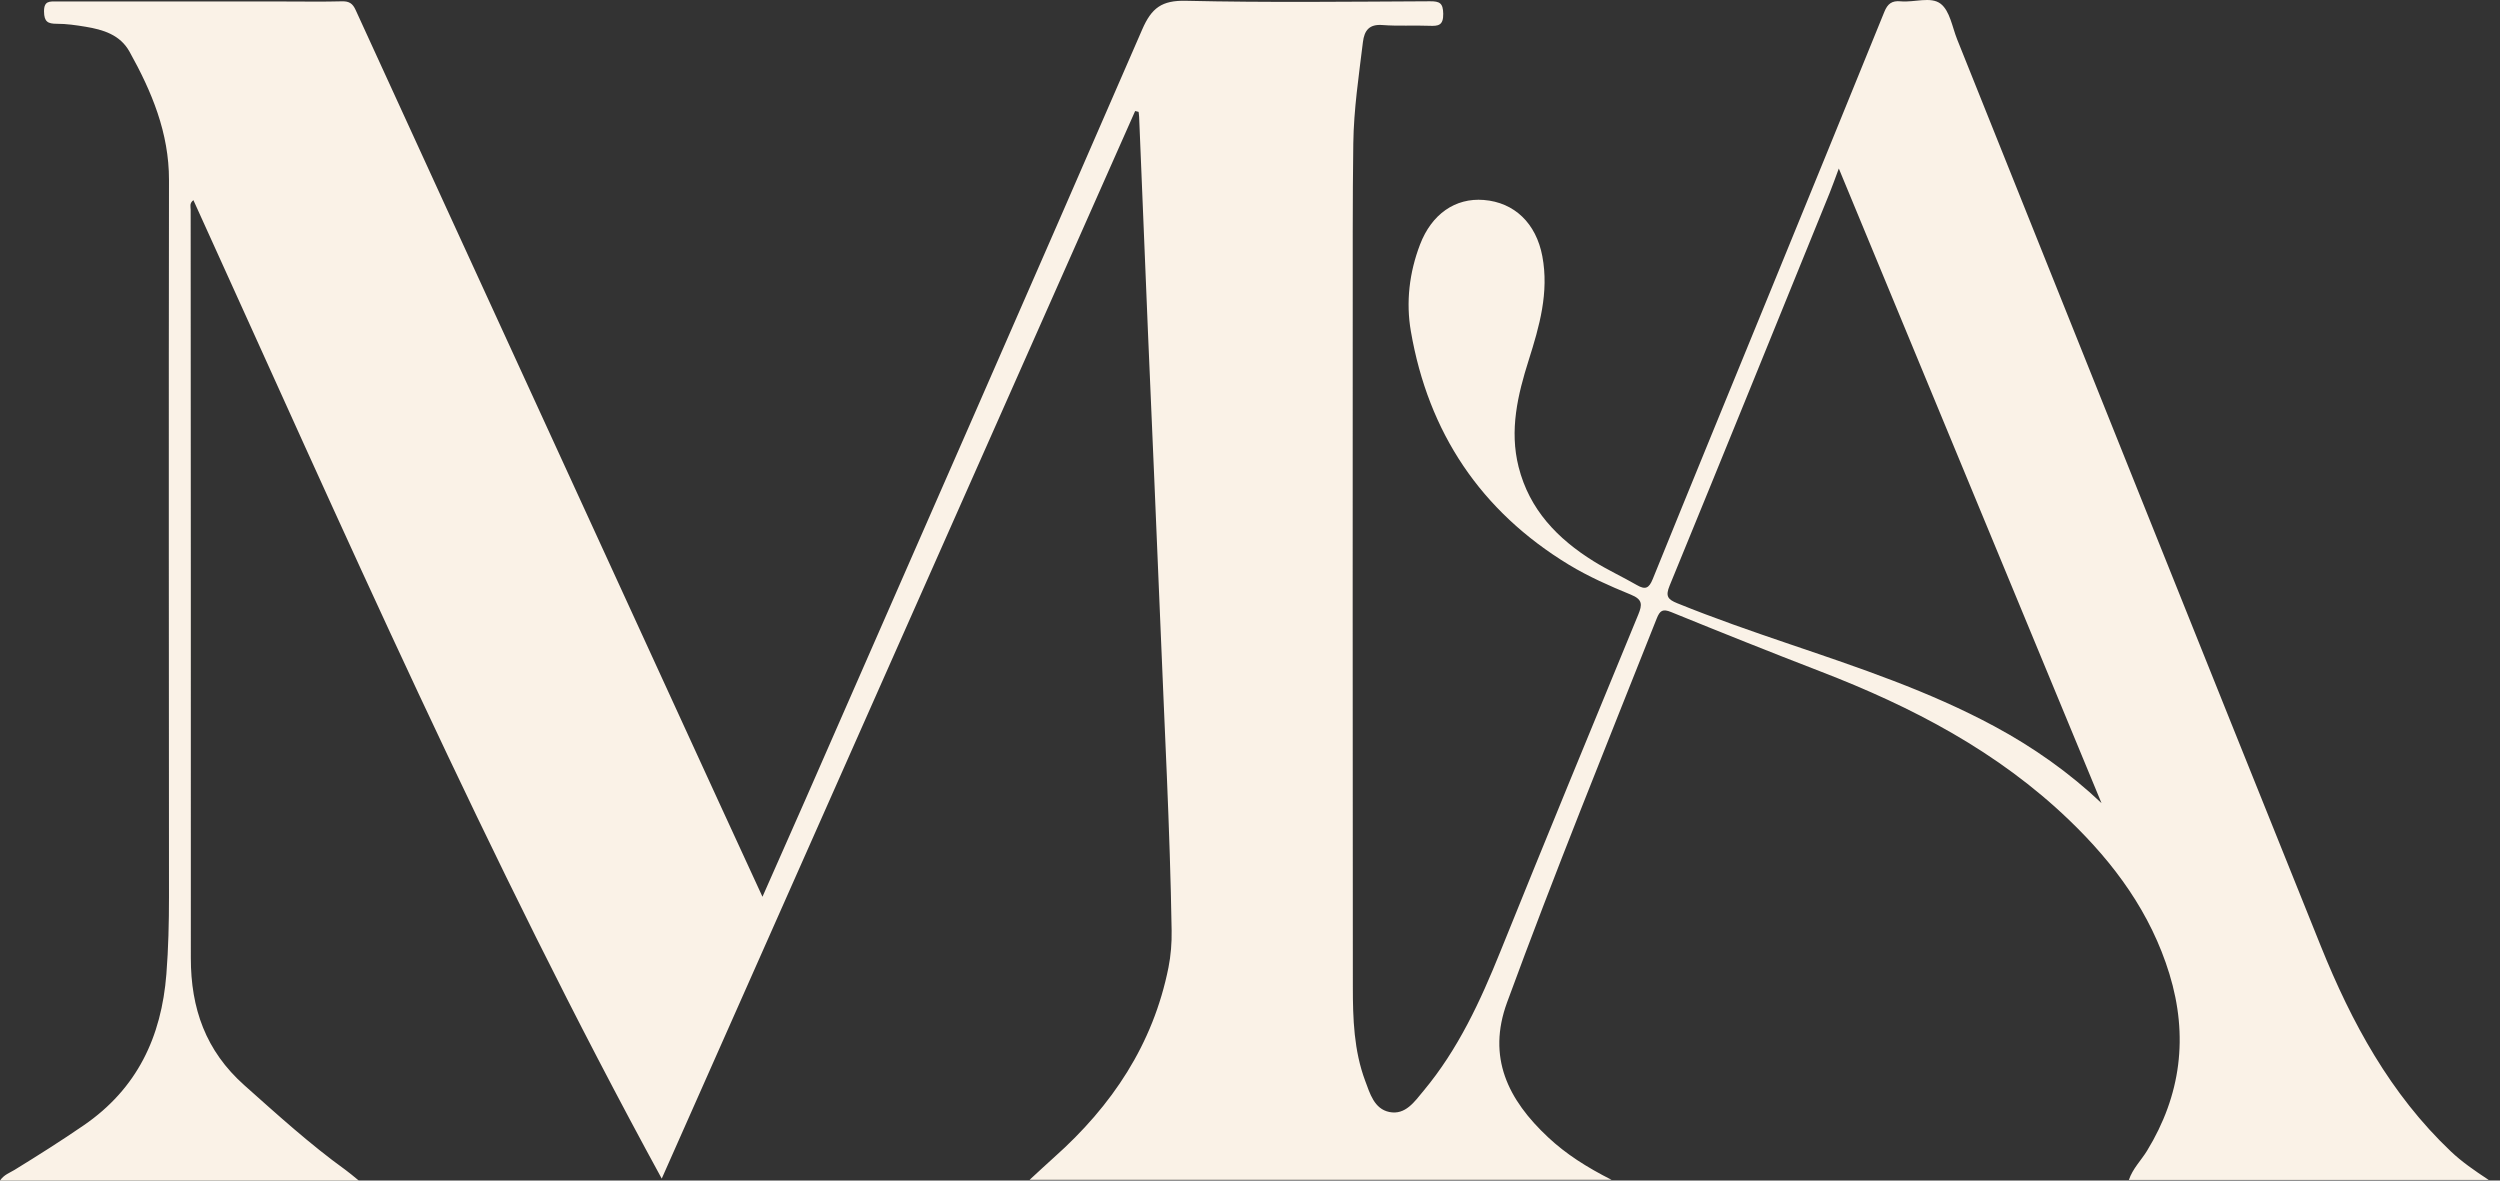 <?xml version="1.0" encoding="UTF-8"?> <svg xmlns="http://www.w3.org/2000/svg" width="72" height="34" viewBox="0 0 72 34" fill="none"><rect x="0" y="0" width="72" height="34" fill="#333333" stroke="none"/><path d="M32.691 3.2C28.148 13.445 23.605 23.69 19.058 33.944C14.055 24.785 9.883 15.252 5.57 5.764C5.45 5.856 5.491 5.953 5.491 6.034C5.492 13.219 5.501 20.405 5.496 27.59C5.495 29.04 5.921 30.263 7.039 31.257C7.988 32.101 8.924 32.954 9.955 33.697C10.068 33.778 10.172 33.87 10.333 34H0C0.112 33.833 0.278 33.778 0.415 33.695C1.09 33.28 1.758 32.858 2.413 32.408C3.951 31.352 4.65 29.863 4.792 28.052C4.85 27.312 4.867 26.572 4.867 25.831C4.864 18.95 4.856 12.068 4.867 5.187C4.869 3.825 4.37 2.636 3.728 1.485C3.457 0.999 2.969 0.854 2.463 0.77C2.19 0.725 1.912 0.684 1.636 0.685C1.375 0.685 1.272 0.625 1.268 0.335C1.264 0.019 1.429 0.042 1.638 0.042C3.822 0.045 6.005 0.043 8.189 0.043C8.745 0.043 9.3 0.053 9.856 0.038C10.059 0.034 10.159 0.104 10.242 0.287C11.993 4.115 13.75 7.94 15.505 11.766C17.238 15.543 18.97 19.321 20.703 23.099C21.109 23.984 21.517 24.868 21.959 25.827C22.396 24.838 22.804 23.92 23.208 23C26.443 15.619 29.686 8.242 32.895 0.85C33.165 0.227 33.461 0.007 34.154 0.023C36.495 0.077 38.838 0.048 41.181 0.037C41.463 0.035 41.56 0.087 41.565 0.397C41.57 0.734 41.424 0.754 41.164 0.743C40.714 0.725 40.263 0.756 39.815 0.721C39.431 0.691 39.293 0.88 39.252 1.212C39.134 2.183 38.988 3.152 38.975 4.132C38.964 4.965 38.959 5.798 38.959 6.632C38.957 13.897 38.955 21.162 38.962 28.427C38.962 29.339 38.992 30.256 39.317 31.127C39.455 31.497 39.578 31.934 40.01 32.025C40.478 32.123 40.743 31.721 41.001 31.412C41.994 30.221 42.633 28.835 43.209 27.408C44.517 24.167 45.848 20.934 47.181 17.703C47.302 17.409 47.307 17.264 46.967 17.125C46.357 16.876 45.747 16.605 45.185 16.265C42.645 14.723 41.135 12.457 40.633 9.541C40.488 8.704 40.587 7.851 40.897 7.042C41.232 6.167 41.91 5.693 42.733 5.759C43.618 5.829 44.241 6.434 44.419 7.379C44.615 8.421 44.335 9.397 44.027 10.371C43.709 11.375 43.469 12.387 43.735 13.445C44.046 14.679 44.858 15.518 45.9 16.166C46.303 16.416 46.736 16.616 47.147 16.853C47.386 16.991 47.491 16.943 47.598 16.679C48.727 13.893 49.871 11.112 51.01 8.329C52.099 5.667 53.188 3.006 54.269 0.341C54.363 0.109 54.486 0.014 54.738 0.038C55.129 0.076 55.61 -0.111 55.893 0.11C56.157 0.316 56.224 0.779 56.366 1.134C59.856 9.841 63.338 18.55 66.841 27.252C67.725 29.446 68.841 31.508 70.588 33.164C70.902 33.461 71.255 33.705 71.676 33.983H61.311C61.424 33.651 61.665 33.419 61.833 33.145C62.813 31.543 63.029 29.844 62.479 28.049C61.942 26.295 60.894 24.869 59.593 23.619C57.539 21.644 55.069 20.355 52.435 19.34C50.996 18.785 49.563 18.211 48.133 17.629C47.887 17.528 47.806 17.58 47.713 17.814C46.254 21.491 44.766 25.156 43.403 28.871C42.827 30.445 43.42 31.667 44.591 32.759C45.102 33.236 45.687 33.611 46.414 33.979H29.652C29.926 33.728 30.141 33.525 30.362 33.328C32.025 31.847 33.21 30.077 33.652 27.863C33.721 27.516 33.749 27.154 33.743 26.799C33.696 23.849 33.535 20.903 33.418 17.956C33.307 15.18 33.181 12.404 33.064 9.629C32.976 7.541 32.893 5.452 32.807 3.364C32.805 3.317 32.797 3.27 32.792 3.222C32.759 3.214 32.727 3.206 32.695 3.198L32.691 3.2ZM60.524 23.131C58.008 17.054 55.494 10.98 52.958 4.853C52.853 5.133 52.78 5.345 52.696 5.552C51.162 9.325 49.632 13.1 48.085 16.867C47.962 17.169 48.028 17.261 48.304 17.373C49.368 17.805 50.451 18.18 51.536 18.549C53.547 19.233 55.56 19.905 57.439 20.918C58.566 21.525 59.603 22.258 60.524 23.13V23.131Z" fill="#FAF2E7"></path></svg> 